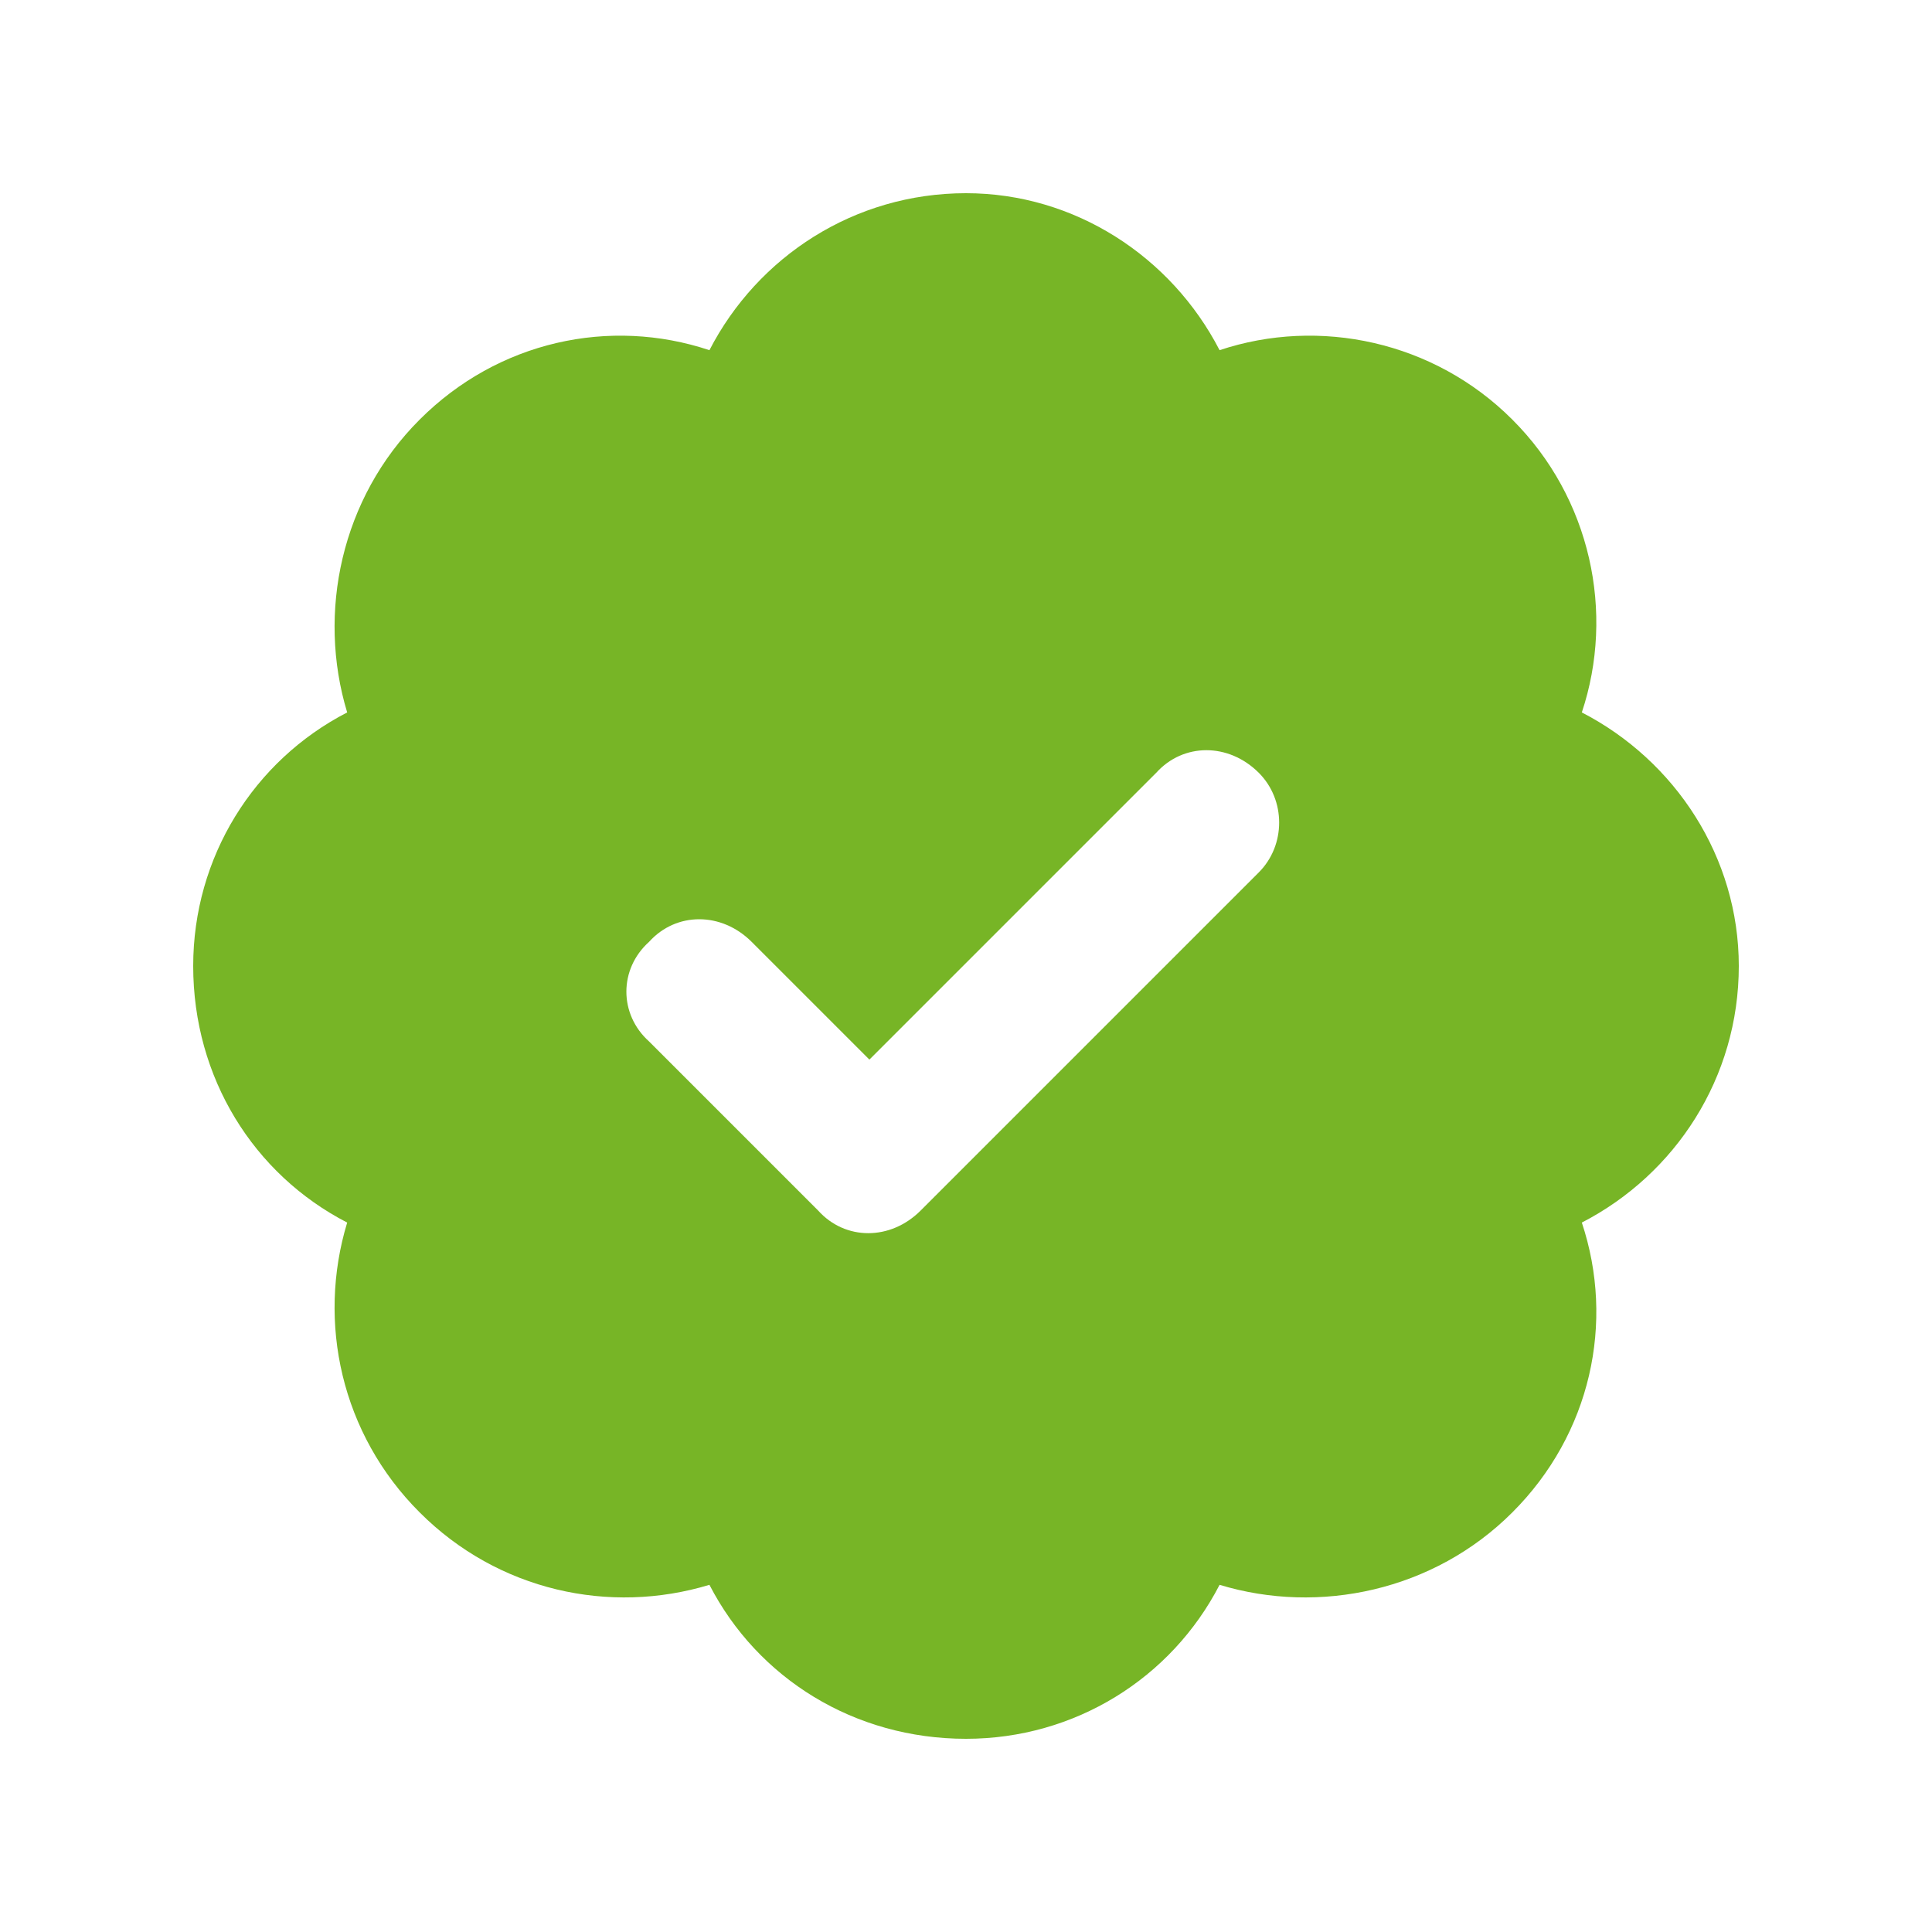 <svg width="20" height="20" viewBox="0 0 20 20" fill="none" xmlns="http://www.w3.org/2000/svg">
<g id="Icon">
<path id="Icon_2" d="M10 2C11.125 2 12.125 2.656 12.625 3.625C13.656 3.281 14.844 3.531 15.656 4.344C16.469 5.156 16.719 6.344 16.375 7.375C17.344 7.875 18 8.875 18 10C18 11.156 17.344 12.156 16.375 12.656C16.719 13.688 16.469 14.844 15.656 15.656C14.844 16.469 13.656 16.719 12.625 16.406C12.125 17.375 11.125 18 10 18C8.844 18 7.844 17.375 7.344 16.406C6.312 16.719 5.156 16.469 4.344 15.656C3.531 14.844 3.281 13.688 3.594 12.656C2.625 12.156 2 11.156 2 10C2 8.875 2.625 7.875 3.594 7.375C3.281 6.344 3.531 5.156 4.344 4.344C5.156 3.531 6.312 3.281 7.344 3.625C7.844 2.656 8.844 2 10 2ZM13.031 9.031C13.312 8.75 13.312 8.281 13.031 8C12.719 7.688 12.25 7.688 11.969 8L9 10.969L7.781 9.75C7.469 9.438 7 9.438 6.719 9.75C6.406 10.031 6.406 10.5 6.719 10.781L8.469 12.531C8.75 12.844 9.219 12.844 9.531 12.531L13.031 9.031Z" fill="#77B526"/>
</g>
</svg>
